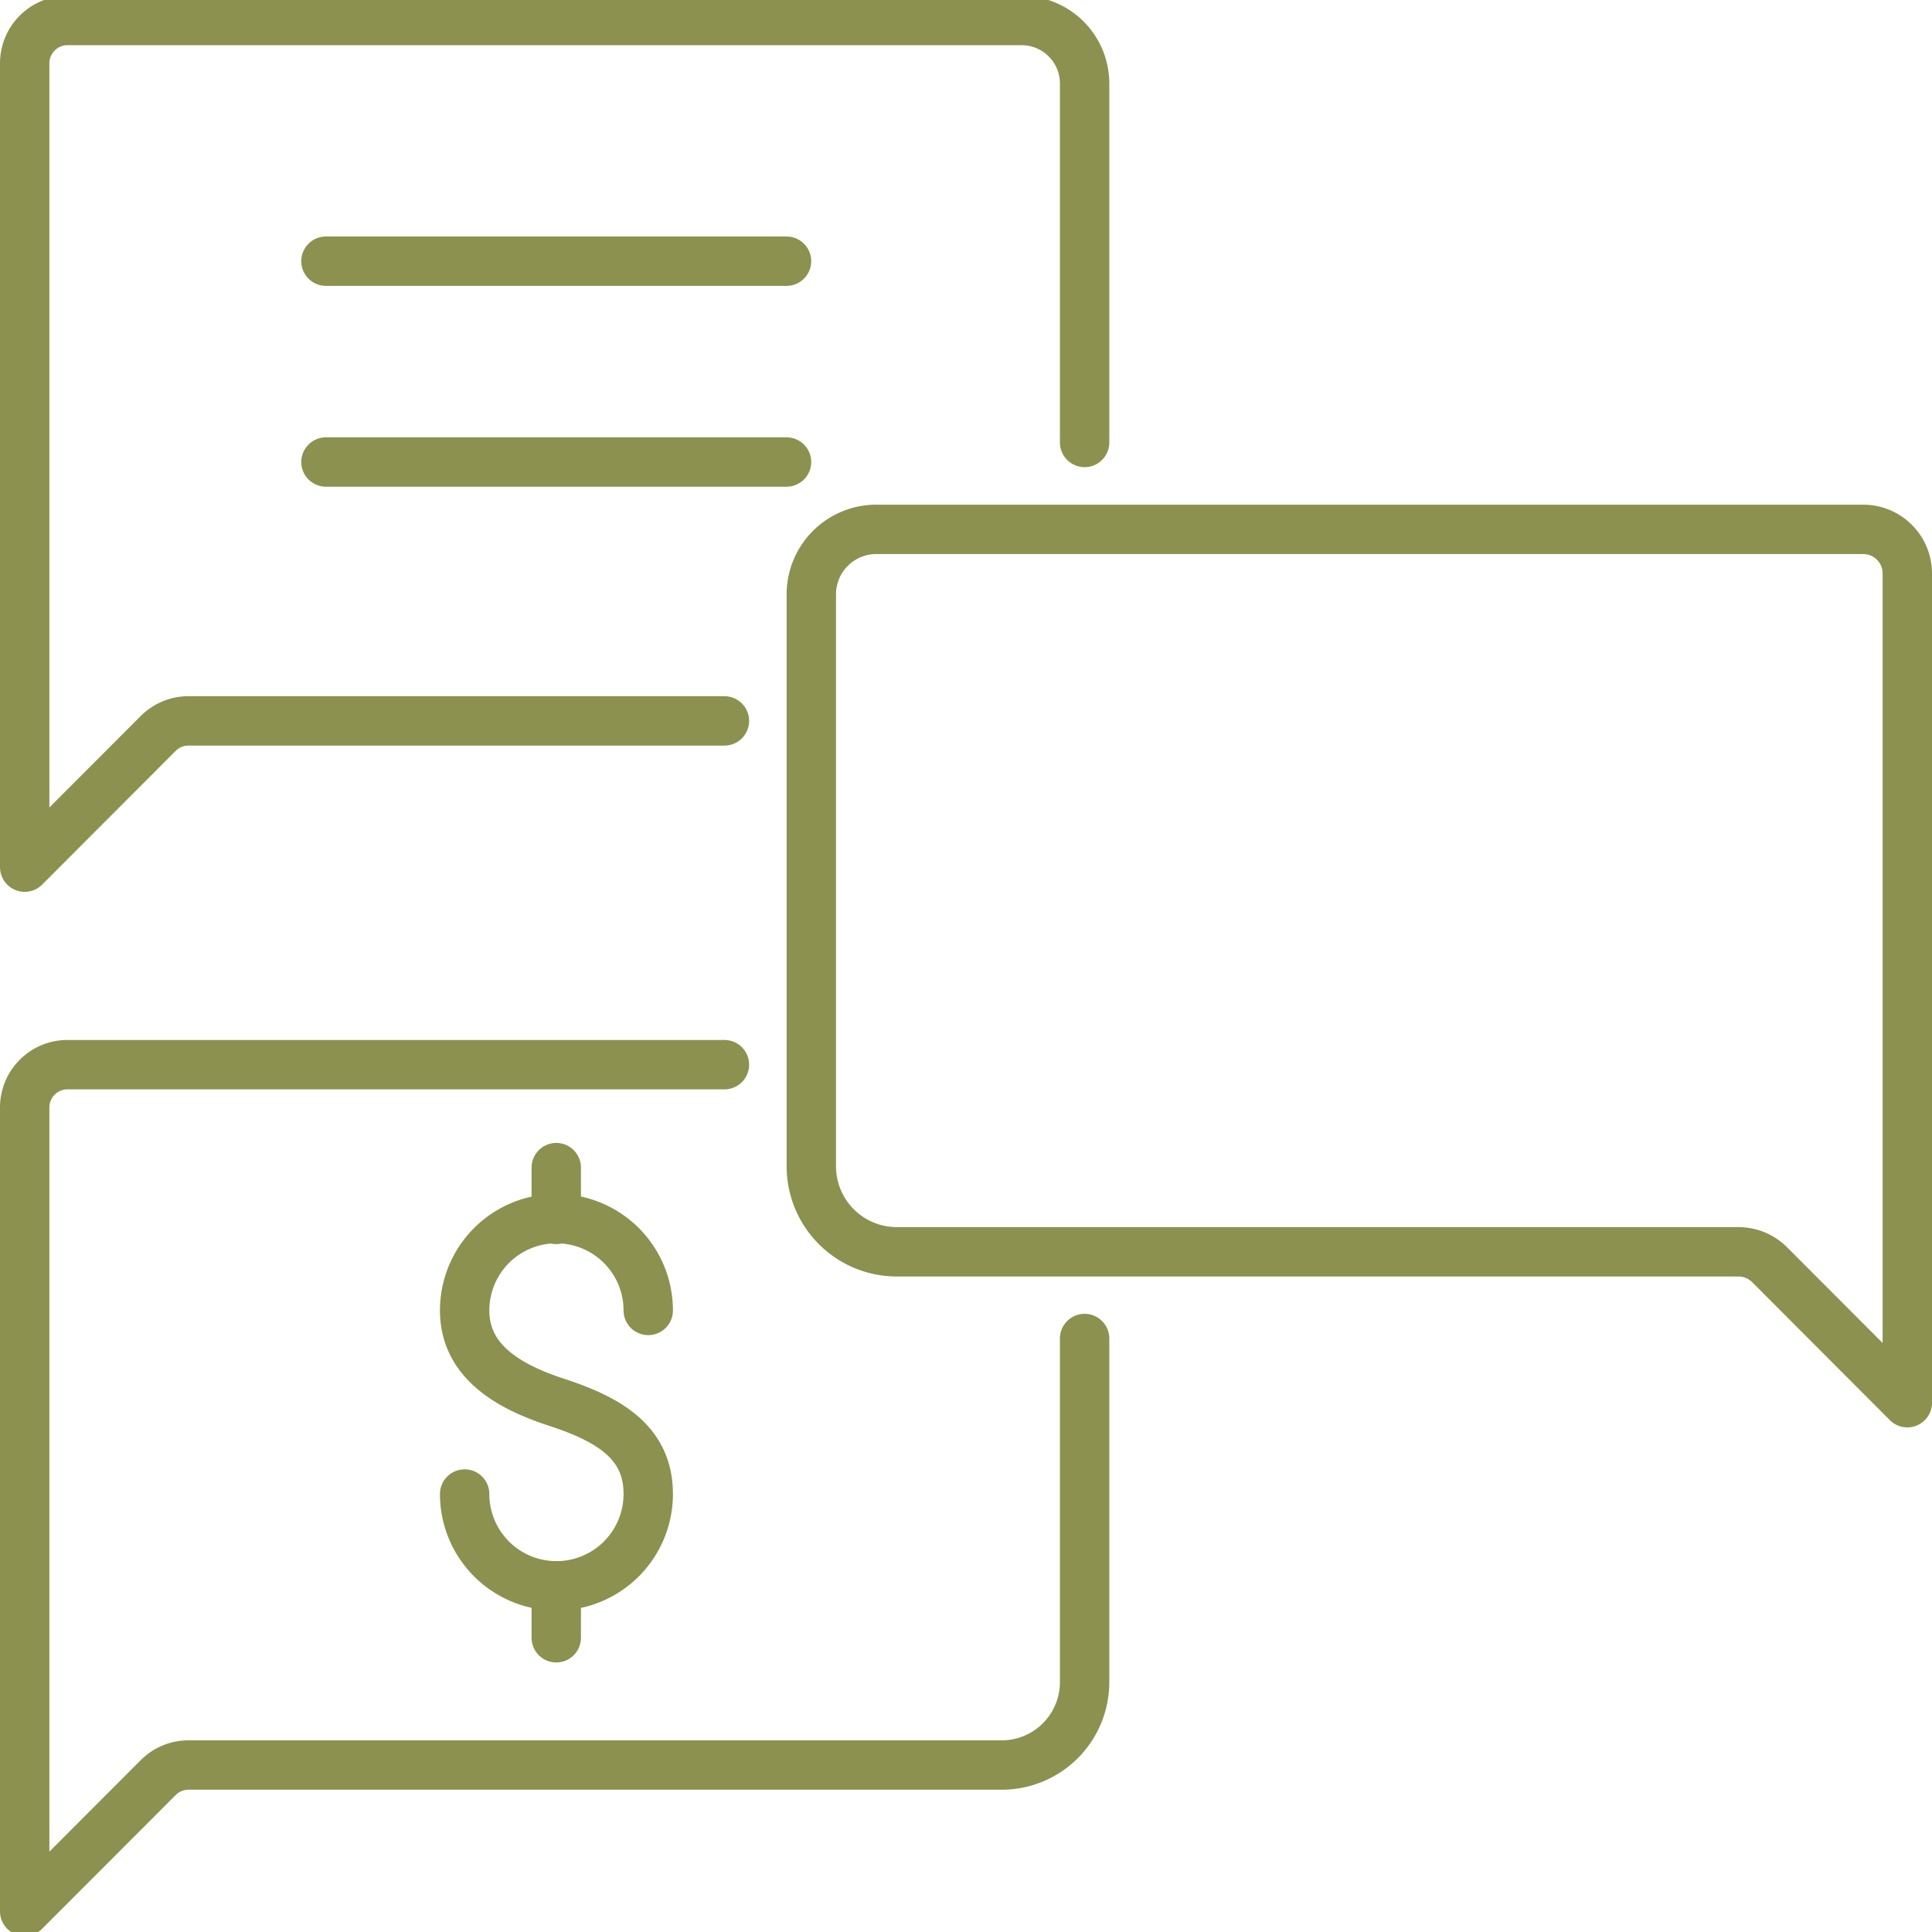 <svg preserveAspectRatio="xMidYMid slice" xmlns="http://www.w3.org/2000/svg" width="240px" height="240px" viewBox="0 0 41.397 41.576">
  <g id="Gruppe_10613" data-name="Gruppe 10613" transform="translate(-554.544 -1876.098)">
    <g id="Gruppe_10611" data-name="Gruppe 10611">
      <g id="Gruppe_10610" data-name="Gruppe 10610">
        <path id="Pfad_9743" data-name="Pfad 9743" d="M564.5,1908.2a1.967,1.967,0,1,0,3.934,0c0-1.087-.806-1.589-1.967-1.967-1.033-.337-1.967-.881-1.967-1.967a1.967,1.967,0,1,1,3.934,0" fill="none" stroke="#8c914f" stroke-linecap="round" stroke-linejoin="round" stroke-width="1.058"/>
        <line id="Linie_4196" data-name="Linie 4196" y2="1.11" transform="translate(566.463 1901.206)" fill="none" stroke="#8c914f" stroke-linecap="round" stroke-linejoin="round" stroke-width="1.058"/>
        <line id="Linie_4197" data-name="Linie 4197" y2="1.11" transform="translate(566.463 1910.17)" fill="none" stroke="#8c914f" stroke-linecap="round" stroke-linejoin="round" stroke-width="1.058"/>
      </g>
    </g>
    <g id="Gruppe_10612" data-name="Gruppe 10612">
      <path id="Pfad_9744" data-name="Pfad 9744" d="M573.321,1887.53h21.145a.945.945,0,0,1,.946.946v17.767l-2.949-2.955a.948.948,0,0,0-.67-.278H573.761a1.833,1.833,0,0,1-1.833-1.833v-12.255A1.393,1.393,0,0,1,573.321,1887.53Z" fill="none" stroke="#8c914f" stroke-linecap="round" stroke-linejoin="round" stroke-width="1.058"/>
      <path id="Pfad_9745" data-name="Pfad 9745" d="M577.784,1885.668v-7.691a1.35,1.35,0,0,0-1.351-1.35H555.99a.917.917,0,0,0-.917.917v17.224l2.86-2.864a.915.915,0,0,1,.649-.27h11.484" fill="none" stroke="#8c914f" stroke-linecap="round" stroke-linejoin="round" stroke-width="1.058"/>
      <path id="Pfad_9746" data-name="Pfad 9746" d="M570.066,1899H555.99a.917.917,0,0,0-.917.917v17.224l2.86-2.864a.916.916,0,0,1,.649-.27h17.424a1.777,1.777,0,0,0,1.778-1.777v-7.362" fill="none" stroke="#8c914f" stroke-linecap="round" stroke-linejoin="round" stroke-width="1.058"/>
      <line id="Linie_4198" data-name="Linie 4198" x2="9.869" transform="translate(561.528 1881.784)" fill="none" stroke="#8c914f" stroke-linecap="round" stroke-linejoin="round" stroke-width="1.058"/>
      <line id="Linie_4199" data-name="Linie 4199" x2="9.869" transform="translate(561.528 1886.087)" fill="none" stroke="#8c914f" stroke-linecap="round" stroke-linejoin="round" stroke-width="1.058"/>
    </g>
  </g>
</svg>
